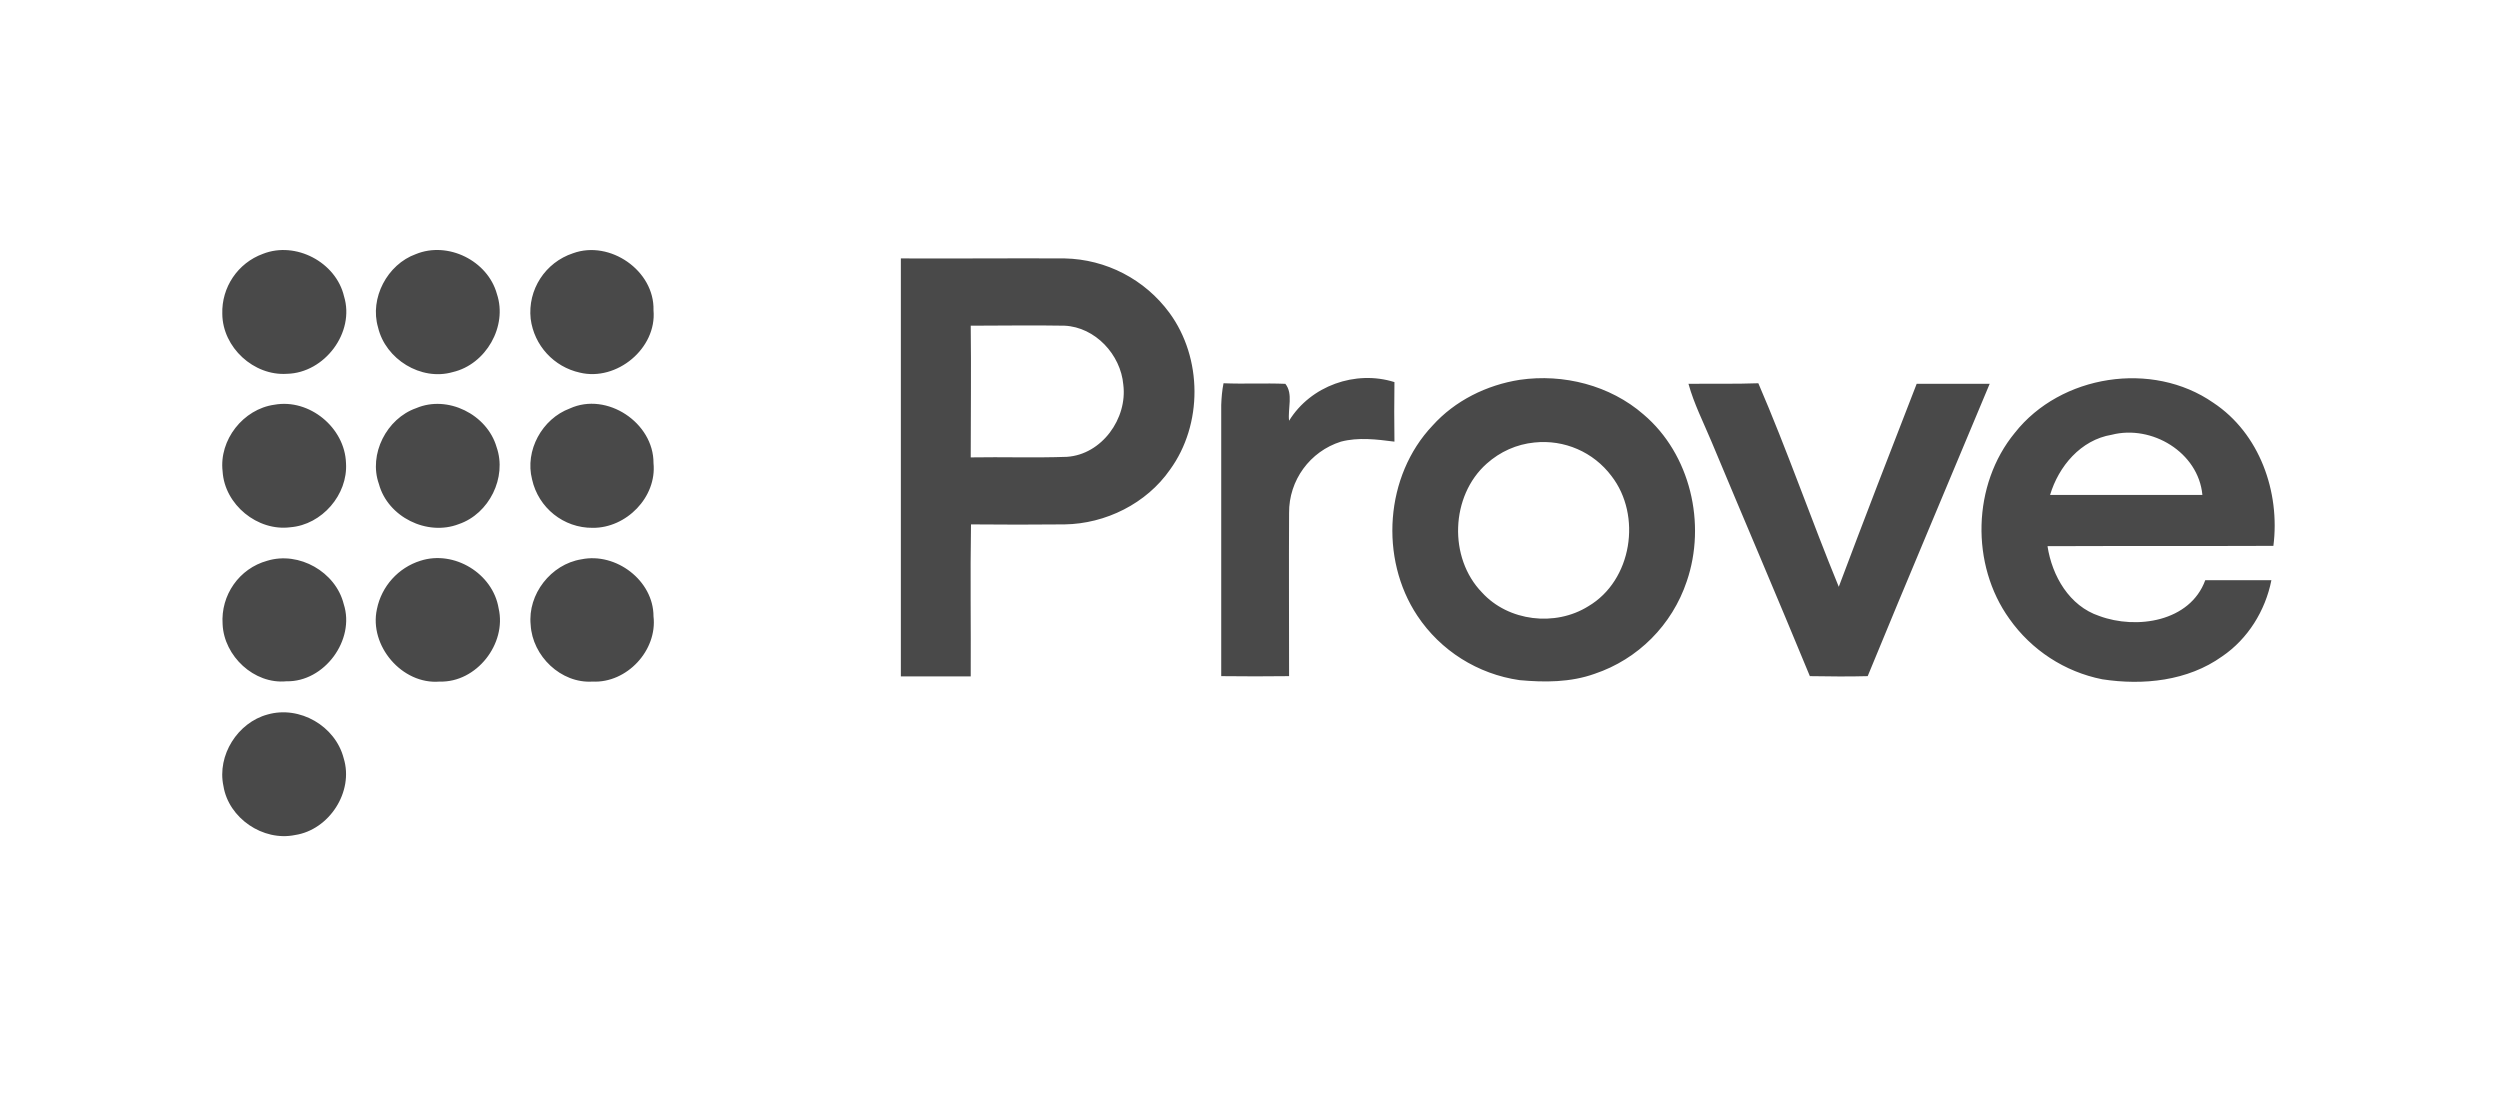 <svg width="90" height="40" viewBox="0 0 90 40" fill="none" xmlns="http://www.w3.org/2000/svg">
<path d="M9.467 9.138C10.642 8.674 12.095 9.437 12.384 10.664C12.786 11.973 11.683 13.426 10.333 13.457C9.137 13.539 8.014 12.508 8.003 11.303C7.972 10.344 8.56 9.468 9.467 9.138ZM14.971 9.148C16.125 8.674 17.558 9.385 17.888 10.581C18.279 11.746 17.496 13.117 16.3 13.395C15.156 13.725 13.878 12.931 13.61 11.787C13.301 10.736 13.94 9.519 14.971 9.148ZM20.629 9.117C21.959 8.633 23.567 9.746 23.526 11.169C23.649 12.539 22.206 13.735 20.877 13.415C19.939 13.209 19.227 12.436 19.104 11.478C18.991 10.427 19.63 9.447 20.629 9.117ZM32.431 9.303C34.399 9.313 36.358 9.293 38.326 9.303C39.821 9.334 41.212 10.055 42.099 11.261C43.294 12.89 43.304 15.281 42.119 16.91C41.274 18.126 39.8 18.858 38.326 18.878C37.203 18.889 36.079 18.889 34.956 18.878C34.925 20.703 34.956 22.527 34.946 24.351C34.111 24.351 33.266 24.351 32.431 24.351C32.431 19.332 32.431 14.312 32.431 9.303ZM34.946 11.725C34.966 13.302 34.946 14.889 34.946 16.466C36.1 16.446 37.254 16.487 38.409 16.446C39.666 16.363 40.594 15.065 40.439 13.848C40.346 12.766 39.429 11.777 38.326 11.725C37.203 11.704 36.069 11.725 34.946 11.725ZM46.407 15.147C47.18 13.89 48.798 13.312 50.2 13.756C50.19 14.467 50.19 15.188 50.2 15.899C49.561 15.817 48.901 15.735 48.273 15.899C47.159 16.25 46.397 17.291 46.407 18.466C46.397 20.424 46.407 22.383 46.407 24.341C45.593 24.351 44.778 24.351 43.964 24.341C43.964 21.084 43.964 17.837 43.964 14.58C43.974 14.312 43.995 14.055 44.047 13.797C44.789 13.828 45.531 13.787 46.273 13.818C46.562 14.178 46.355 14.714 46.407 15.147ZM54.714 13.673C56.281 13.446 57.961 13.869 59.167 14.92C60.857 16.353 61.434 18.858 60.723 20.929C60.198 22.496 58.971 23.733 57.404 24.258C56.539 24.568 55.601 24.568 54.704 24.485C53.199 24.269 51.859 23.424 51.024 22.166C49.654 20.105 49.86 17.126 51.571 15.322C52.375 14.426 53.519 13.859 54.714 13.673ZM55.24 15.93C54.601 15.992 54.003 16.26 53.519 16.693C52.22 17.848 52.138 20.084 53.354 21.331C54.302 22.372 55.992 22.568 57.178 21.826C58.755 20.898 59.115 18.559 58.013 17.136C57.363 16.27 56.312 15.817 55.24 15.93ZM72.535 15.58C74.184 13.488 77.482 12.972 79.678 14.498C81.347 15.601 82.09 17.713 81.842 19.651C79.132 19.662 76.421 19.651 73.71 19.662C73.875 20.733 74.493 21.816 75.576 22.176C76.915 22.671 78.843 22.383 79.389 20.888H81.77C81.554 21.981 80.925 23.001 79.997 23.63C78.76 24.516 77.153 24.681 75.679 24.454C74.329 24.186 73.133 23.403 72.339 22.279C70.938 20.331 70.999 17.445 72.535 15.58ZM76.019 15.652C74.906 15.838 74.112 16.786 73.803 17.817C75.637 17.817 77.462 17.817 79.286 17.817C79.142 16.281 77.462 15.281 76.019 15.652ZM60.785 13.818C61.62 13.807 62.465 13.828 63.3 13.797C64.341 16.209 65.197 18.693 66.196 21.125C67.114 18.682 68.052 16.25 69 13.818C69.876 13.818 70.752 13.818 71.628 13.818C70.164 17.332 68.68 20.826 67.237 24.341C66.547 24.361 65.846 24.351 65.155 24.341C63.991 21.517 62.785 18.703 61.61 15.889C61.321 15.199 60.981 14.529 60.785 13.818ZM9.879 14.57C11.137 14.343 12.415 15.394 12.456 16.672C12.528 17.806 11.59 18.889 10.456 18.981C9.271 19.136 8.086 18.167 8.014 16.971C7.88 15.838 8.756 14.725 9.879 14.57ZM14.981 14.694C16.115 14.209 17.537 14.92 17.877 16.095C18.259 17.188 17.609 18.497 16.517 18.868C15.373 19.311 13.961 18.61 13.641 17.425C13.26 16.353 13.919 15.065 14.981 14.694ZM20.516 14.704C21.846 14.096 23.536 15.219 23.526 16.672C23.649 17.899 22.546 19.012 21.34 19.002C20.289 19.012 19.382 18.28 19.155 17.26C18.887 16.219 19.516 15.075 20.516 14.704ZM9.621 20.187C10.765 19.837 12.085 20.589 12.373 21.744C12.796 23.042 11.672 24.557 10.312 24.526C9.147 24.64 8.065 23.619 8.014 22.475C7.941 21.424 8.611 20.465 9.621 20.187ZM15.136 20.187C16.342 19.796 17.743 20.641 17.95 21.898C18.248 23.176 17.156 24.578 15.826 24.537C14.476 24.65 13.28 23.248 13.569 21.929C13.734 21.105 14.342 20.434 15.136 20.187ZM20.928 20.136C22.175 19.878 23.526 20.898 23.526 22.187C23.67 23.413 22.567 24.599 21.33 24.537C20.196 24.609 19.166 23.619 19.104 22.496C18.991 21.393 19.836 20.311 20.928 20.136ZM9.632 25.722C10.786 25.392 12.075 26.134 12.373 27.299C12.745 28.505 11.848 29.876 10.621 30.061C9.467 30.298 8.23 29.453 8.044 28.299C7.807 27.186 8.56 26.011 9.632 25.722Z" fill="#494949"/>
</svg>
